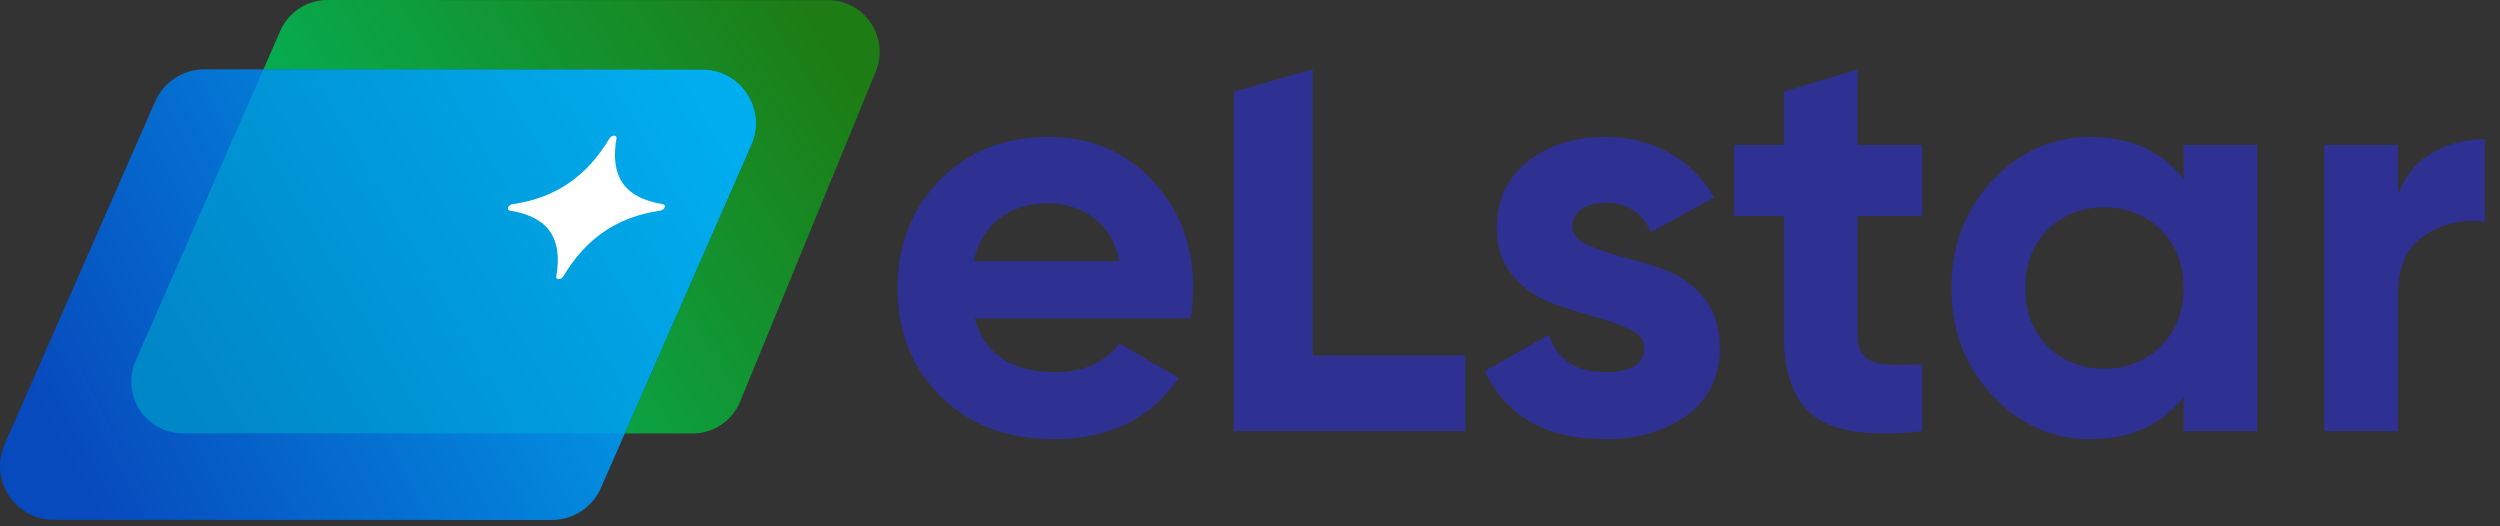 <svg width="133" height="28" viewBox="0 0 133 28" fill="none" xmlns="http://www.w3.org/2000/svg">
<rect x="0" y="0" width="133" height="28" fill="#333333" stroke="none"/>
<path fill-rule="evenodd" clip-rule="evenodd" d="M8.255 5.399L0.245 23.642C-0.585 25.534 0.798 27.655 2.861 27.656L29.353 27.664C30.488 27.664 31.515 26.994 31.971 25.954L39.982 7.71C40.812 5.819 39.429 3.698 37.366 3.697L10.874 3.688C9.74 3.688 8.712 4.359 8.255 5.399Z" fill="url(#paint0_linear_199_5)"/>
<path fill-rule="evenodd" clip-rule="evenodd" d="M14.012 3.687L37.363 3.695C39.427 3.695 40.81 5.817 39.98 7.708L33.239 23.059L9.73 23.052C7.749 23.051 6.422 21.01 7.219 19.191L14.012 3.687Z" fill="url(#paint1_linear_199_5)"/>
<path fill-rule="evenodd" clip-rule="evenodd" d="M33.239 23.059L39.98 7.708C40.81 5.817 39.427 3.696 37.363 3.695L14.016 3.687L14.91 1.645C15.348 0.645 16.335 0 17.424 0L44.052 0.008C46.033 0.009 47.361 2.049 46.564 3.868L39.354 21.418C38.916 22.417 37.931 23.062 36.841 23.062L33.239 23.059Z" fill="url(#paint2_linear_199_5)"/>
<path fill-rule="evenodd" clip-rule="evenodd" d="M32.665 7.218C32.665 7.218 32.664 7.218 32.664 7.218C32.662 7.218 32.661 7.218 32.659 7.218C32.564 7.222 32.462 7.288 32.419 7.373C31.255 9.317 29.637 10.52 27.273 10.861C27.188 10.868 27.099 10.922 27.052 10.996C27.049 11.001 27.046 11.006 27.043 11.012C27.043 11.013 27.042 11.015 27.041 11.017C27.039 11.02 27.037 11.024 27.036 11.028C27.035 11.031 27.034 11.034 27.032 11.037C27.031 11.039 27.031 11.042 27.03 11.044C27.029 11.049 27.027 11.053 27.026 11.057C27.026 11.058 27.026 11.059 27.026 11.06C27.008 11.14 27.056 11.2 27.141 11.207C29.241 11.547 29.93 12.75 29.597 14.692C29.573 14.775 29.62 14.841 29.708 14.849C29.708 14.849 29.709 14.849 29.709 14.849H29.709C29.712 14.849 29.716 14.849 29.72 14.85C29.723 14.85 29.726 14.85 29.728 14.85C29.73 14.85 29.732 14.85 29.733 14.85C29.828 14.846 29.93 14.78 29.973 14.695C31.138 12.751 32.755 11.547 35.12 11.207C35.204 11.2 35.293 11.146 35.34 11.072C35.34 11.072 35.34 11.071 35.34 11.071C35.343 11.066 35.346 11.061 35.349 11.056L35.352 11.051C35.353 11.047 35.355 11.043 35.357 11.04C35.358 11.037 35.359 11.034 35.36 11.031C35.361 11.028 35.362 11.026 35.363 11.024C35.364 11.019 35.365 11.015 35.366 11.011L35.367 11.007C35.368 11.002 35.369 10.996 35.37 10.991C35.377 10.919 35.33 10.867 35.252 10.861C33.151 10.52 32.463 9.317 32.795 7.375C32.819 7.292 32.772 7.226 32.684 7.219C32.68 7.218 32.676 7.218 32.672 7.218C32.67 7.218 32.668 7.218 32.665 7.218L32.665 7.218Z" fill="white"/>
<path fill-rule="evenodd" clip-rule="evenodd" d="M51.857 16.937C52.384 18.845 53.814 19.799 56.147 19.799C57.647 19.799 58.783 19.292 59.554 18.276L62.717 20.103C61.216 22.275 59.006 23.361 56.086 23.361C53.571 23.361 51.553 22.6 50.032 21.077C48.511 19.555 47.751 17.637 47.751 15.323C47.751 13.03 48.501 11.117 50.002 9.584C51.502 8.051 53.428 7.285 55.782 7.285C58.012 7.285 59.852 8.057 61.303 9.599C62.753 11.142 63.478 13.05 63.478 15.323C63.478 15.831 63.427 16.369 63.326 16.937H51.857ZM59.554 13.892C59.33 12.857 58.869 12.085 58.169 11.578C57.47 11.071 56.674 10.817 55.782 10.817C54.727 10.817 53.854 11.086 53.165 11.624C52.476 12.162 52.019 12.918 51.796 13.892H59.554ZM69.836 18.916H77.958V22.935H65.637V4.876L69.836 3.689V18.916ZM84.452 13.024C84.99 13.278 85.644 13.501 86.414 13.694C87.185 13.887 87.956 14.131 88.726 14.425C89.497 14.719 90.151 15.212 90.689 15.902C91.225 16.592 91.495 17.454 91.495 18.489C91.495 20.053 90.911 21.255 89.746 22.098C88.579 22.94 87.124 23.361 85.38 23.361C82.257 23.361 80.127 22.154 78.992 19.738L82.399 17.82C82.845 19.139 83.838 19.799 85.38 19.799C86.779 19.799 87.479 19.363 87.479 18.489C87.479 18.084 87.21 17.754 86.673 17.5C86.135 17.247 85.481 17.018 84.711 16.815C83.94 16.612 83.169 16.358 82.399 16.054C81.628 15.749 80.974 15.267 80.437 14.607C79.899 13.948 79.631 13.121 79.631 12.126C79.631 10.624 80.183 9.442 81.288 8.579C82.394 7.716 83.768 7.285 85.41 7.285C86.647 7.285 87.773 7.564 88.787 8.122C89.801 8.681 90.602 9.477 91.19 10.512L87.844 12.339C87.357 11.304 86.546 10.786 85.41 10.786C84.903 10.786 84.483 10.898 84.148 11.121C83.814 11.345 83.646 11.649 83.646 12.035C83.646 12.441 83.915 12.771 84.452 13.024ZM102.263 11.487H98.826V17.82C98.826 18.348 98.957 18.733 99.221 18.977C99.485 19.22 99.87 19.357 100.377 19.388C100.884 19.418 101.513 19.413 102.263 19.372V22.935C99.566 23.239 97.665 22.985 96.559 22.174C95.454 21.362 94.902 19.911 94.902 17.82V11.487H92.255V7.711H94.902V4.876L98.826 3.688V7.711H102.263V11.487ZM116.166 7.711H120.09V22.935H116.166V21.138C114.989 22.62 113.336 23.361 111.207 23.361C109.179 23.361 107.439 22.584 105.99 21.032C104.539 19.479 103.815 17.576 103.815 15.323C103.815 13.07 104.539 11.167 105.99 9.614C107.439 8.061 109.179 7.285 111.207 7.285C113.336 7.285 114.989 8.026 116.166 9.508V7.711ZM111.937 19.616C113.154 19.616 114.162 19.215 114.964 18.413C115.765 17.612 116.166 16.582 116.166 15.323C116.166 14.065 115.765 13.035 114.964 12.233C114.162 11.431 113.154 11.03 111.937 11.03C110.72 11.03 109.716 11.431 108.925 12.233C108.134 13.035 107.739 14.065 107.739 15.323C107.739 16.582 108.134 17.612 108.925 18.413C109.716 19.215 110.72 19.616 111.937 19.616ZM127.573 10.33C127.938 9.355 128.541 8.624 129.383 8.137C130.224 7.65 131.162 7.407 132.197 7.407V11.791C131 11.649 129.93 11.893 128.987 12.522C128.044 13.151 127.573 14.196 127.573 15.658V22.935H123.649V7.711H127.573V10.33Z" fill="#2E3191"/>
<defs>
<linearGradient id="paint0_linear_199_5" x1="1.078" y1="19.386" x2="34.889" y2="1.876" gradientUnits="userSpaceOnUse">
<stop stop-color="#074ABE"/>
<stop offset="1" stop-color="#00ADEE"/>
</linearGradient>
<linearGradient id="paint1_linear_199_5" x1="6.984" y1="16.663" x2="34.659" y2="0.534" gradientUnits="userSpaceOnUse">
<stop stop-color="#0087C8"/>
<stop offset="1" stop-color="#00ADEE"/>
</linearGradient>
<linearGradient id="paint2_linear_199_5" x1="14.016" y1="16.999" x2="41.972" y2="-0.934" gradientUnits="userSpaceOnUse">
<stop stop-color="#00B961"/>
<stop offset="1" stop-color="#1D7D14"/>
</linearGradient>
</defs>
</svg>
